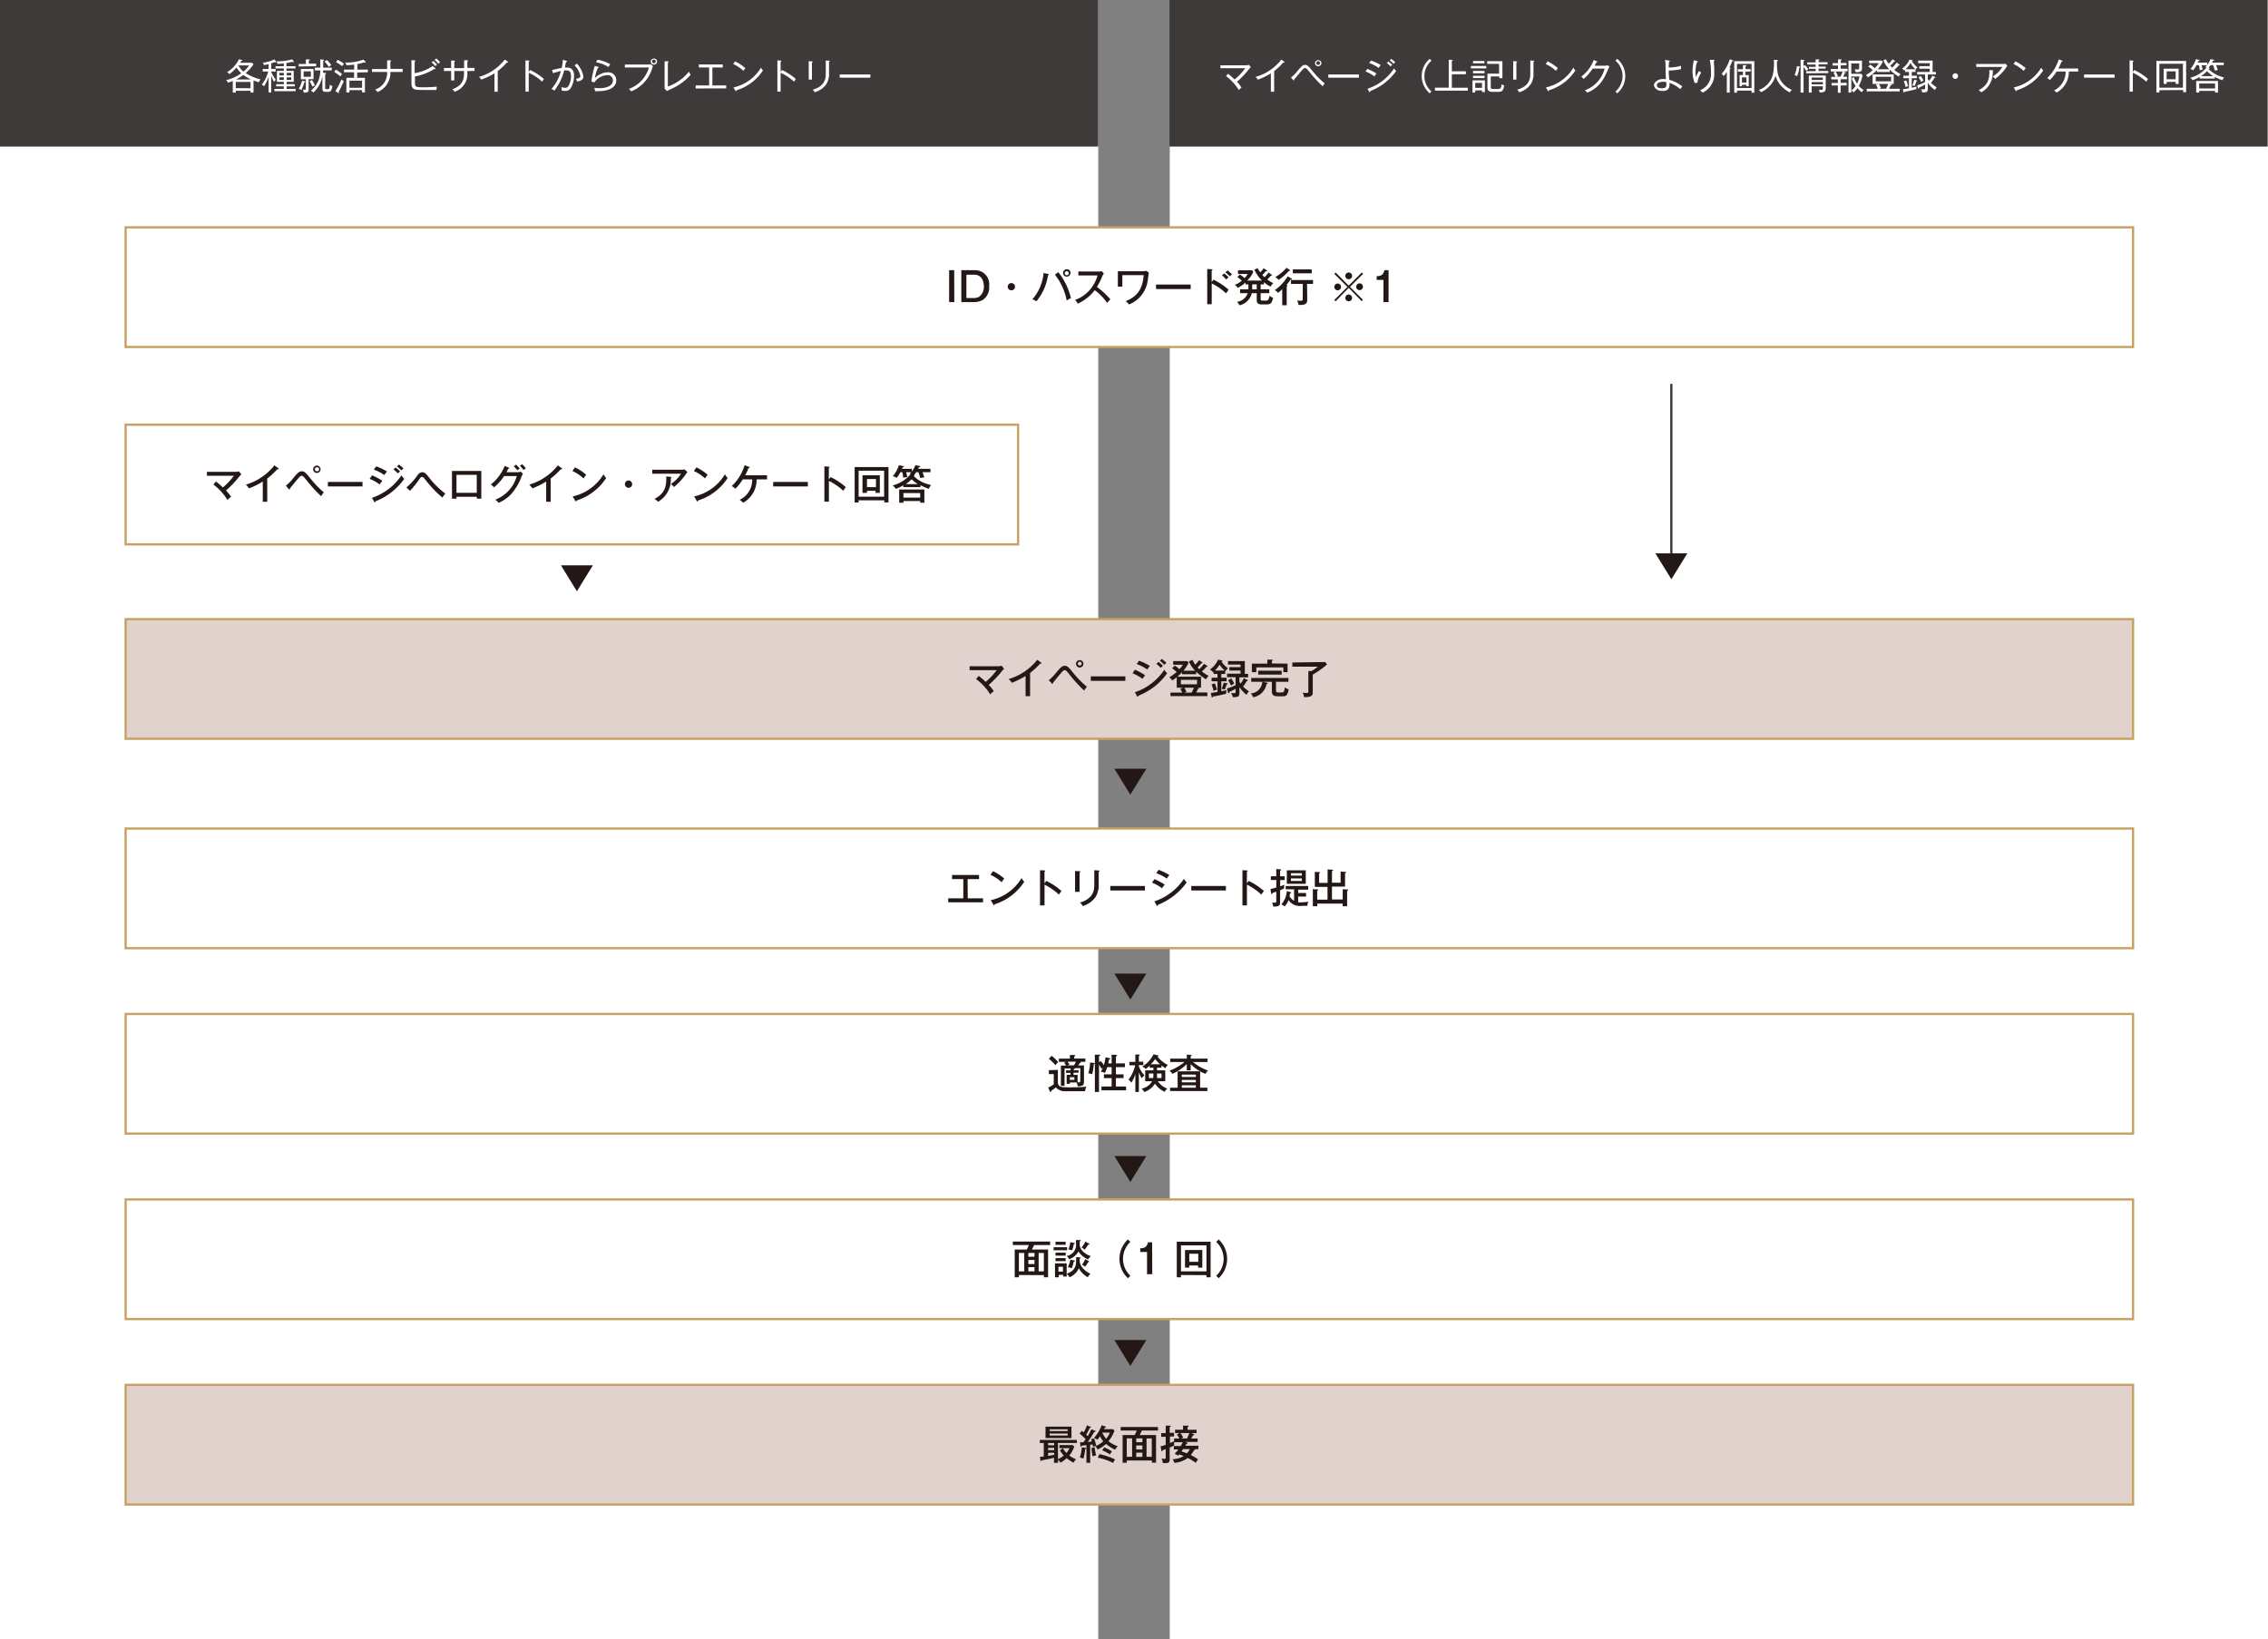 <svg xmlns="http://www.w3.org/2000/svg" viewBox="0 0 504.2 364.46"><rect x="0" y="0" width="504.2" height="364.46" fill="#808080" stroke="none"/><g id="レイヤー_2" data-name="レイヤー 2"><g id="レイヤー_1-2" data-name="レイヤー 1"><rect width="244.15" height="364.46" fill="#fff"/><rect x="260.05" width="244.15" height="364.46" fill="#fff"/><rect width="244.15" height="32.59" fill="#3e3a39"/><rect x="259.98" width="244.15" height="32.59" fill="#3e3a39"/><path d="M57.53,18.3a12.16,12.16,0,0,1-1.17-.42v2.7H55.7v-.4H52.41v.4h-.66V18a10.6,10.6,0,0,1-1.08.38,1.26,1.26,0,0,0-.41-.56,9.58,9.58,0,0,0,3.37-1.52A6.08,6.08,0,0,1,52.58,15,8.72,8.72,0,0,1,51,16.47a2.59,2.59,0,0,0-.51-.42,7.09,7.09,0,0,0,2.64-2.88l.6.15c.1,0,.15.06.15.11s-.07.09-.23.13a3.21,3.21,0,0,0-.26.39H56l.37.29a7.68,7.68,0,0,1-1.75,2,10.18,10.18,0,0,0,3.31,1.41A2.12,2.12,0,0,0,57.53,18.3Zm-1.83-.08H52.41v1.39H55.7Zm-1.59-1.55a12.19,12.19,0,0,1-1.64,1H55.8A9.18,9.18,0,0,1,54.11,16.67ZM53,14.55a4.84,4.84,0,0,0,1.1,1.36,5.83,5.83,0,0,0,1.28-1.36Z" fill="#fff"/><path d="M61.24,13.88c-.05,0-.1,0-.18-.08a7.67,7.67,0,0,1-.77.28v1.26h1v.56h-1V16a7.74,7.74,0,0,0,1.05,1.75,1.49,1.49,0,0,0-.43.47,10.74,10.74,0,0,1-.62-1.42v3.76h-.58V17.07a8.64,8.64,0,0,1-1,2.11,1.73,1.73,0,0,0-.52-.37,7.72,7.72,0,0,0,1.44-2.91H58.41v-.56h1.3V14.26c-.52.14-.8.18-1,.22a1.63,1.63,0,0,0-.33-.54A7.53,7.53,0,0,0,61,13.21l.33.43a.34.34,0,0,1,.07.15C61.36,13.86,61.28,13.88,61.24,13.88ZM61,20.27v-.5H63.1V19.2H61.4v-.49h1.7v-.52H61.56V15.76H63.1v-.54H61.25v-.5H63.1V14.1a12.86,12.86,0,0,1-1.42.1,1.77,1.77,0,0,0-.22-.56,12.45,12.45,0,0,0,3.48-.44l.35.44a.28.28,0,0,1,0,.12c0,.06,0,.08-.1.08s-.1,0-.22-.1a9.33,9.33,0,0,1-1.29.27v.71h2v.5h-2v.54h1.62v2.43H63.72v.52h1.8v.49h-1.8v.57h2v.5ZM63.1,16.2h-1v.57h1Zm0,1h-1v.57h1Zm1.64-1h-1v.57h1Zm0,1h-1v.57h1Z" fill="#fff"/><path d="M67.65,18.31A10.12,10.12,0,0,1,67,20a1.87,1.87,0,0,0-.6-.23,6,6,0,0,0,.76-1.83l.59.15c.06,0,.14.05.14.12S67.73,18.3,67.65,18.31ZM66.4,14.78v-.56H68v-1l.68,0c.1,0,.19,0,.19.09s-.07.09-.21.14v.71h1.62v.56Zm2.22,2.82v2.14c0,.78-.25.86-1.11.86a1.34,1.34,0,0,0-.2-.7,2.22,2.22,0,0,0,.44.06c.24,0,.24-.06.24-.33v-2h-1.1V15.34H69.7V17.6Zm.49-1.73H67.5v1.2h1.61Zm.31,3.39a4.71,4.71,0,0,0-.58-1.19l.52-.28A6.93,6.93,0,0,1,70,19,4,4,0,0,0,69.42,19.26Zm3.48,1.16h-.48c-.69,0-.75-.31-.75-.79V16.87a6.4,6.4,0,0,1-2,3.71,1.73,1.73,0,0,0-.57-.42,5.54,5.54,0,0,0,2.09-4.51H70v-.6h1.2V13.2l.65.07c.1,0,.19.05.19.11s0,.1-.19.14v1.53h1.9v.6H71.82c0,.11,0,.42,0,.5l.55.08c.12,0,.13,0,.13.08s0,.11-.21.14v3.06c0,.24,0,.32.44.32s.51,0,.59-1a1.29,1.29,0,0,0,.58.27C73.71,20.29,73.41,20.42,72.9,20.42Zm.19-5.54a5,5,0,0,0-.93-1.16l.49-.38a7.8,7.8,0,0,1,1,1.13A3.89,3.89,0,0,0,73.09,14.88Z" fill="#fff"/><path d="M75.65,17a8.74,8.74,0,0,0-1.34-1l.34-.53a8.65,8.65,0,0,1,1.39,1A3.8,3.8,0,0,0,75.65,17Zm.23,2.28c-.09.19-.51,1-.59,1.13a.88.88,0,0,1,.09.21.09.09,0,0,1-.09.08.35.35,0,0,1-.16-.07l-.57-.36a16.55,16.55,0,0,0,1.35-2.63,2.28,2.28,0,0,0,.53.42C76.23,18.53,75.92,19.16,75.88,19.23Zm.21-4.55a10.88,10.88,0,0,0-1.38-.9l.36-.54a11.44,11.44,0,0,1,1.42.88A3.17,3.17,0,0,0,76.09,14.68Zm3.32,1.39V17.3h1.72v3.25h-.64v-.5H77.68v.51H77V17.3h1.72V16.07H76.47v-.6h2.27V14.36A13.59,13.59,0,0,1,77,14.5a2.3,2.3,0,0,0-.25-.6,10.68,10.68,0,0,0,4.07-.65l.42.47a.25.25,0,0,1,.06.13c0,.07-.07.09-.11.09a.65.65,0,0,1-.23-.09,9.57,9.57,0,0,1-1.52.4v1.22h2.33v.6Zm1.08,1.82H77.68v1.58h2.81Z" fill="#fff"/><path d="M86.78,16a4.58,4.58,0,0,1-2.86,4.47,1.88,1.88,0,0,0-.53-.56A3.86,3.86,0,0,0,86.06,16H82.7v-.65h3.36V13.42l.72,0c.08,0,.18,0,.18.1s-.12.13-.18.15v1.65h2.73V16Z" fill="#fff"/><path d="M97,20l-3,0c-1.75,0-2.53,0-2.53-1.52v-5.1l.75.05c.07,0,.15,0,.15.1s-.09.12-.19.16v2.57a9.52,9.52,0,0,0,4-1.58l.59.48a.11.11,0,0,1,.06.1c0,.09-.14.09-.18.09l-.13,0A12,12,0,0,1,92.25,17V18.4c0,.92.18,1,1.73,1a29.94,29.94,0,0,0,3.15-.13C97.09,19.51,97.08,19.64,97,20Zm-.24-5.3a6.14,6.14,0,0,0-.81-.84l.4-.31a7.82,7.82,0,0,1,.79.82A2,2,0,0,0,96.79,14.72Zm.66-.52a4.3,4.3,0,0,0-.81-.86L97,13a5.34,5.34,0,0,1,.83.82A2.07,2.07,0,0,0,97.45,14.2Z" fill="#fff"/><path d="M103.88,15.81V16a4.11,4.11,0,0,1-2.81,4.4,2.23,2.23,0,0,0-.52-.56c2.61-.91,2.61-2.56,2.61-4.06H101v2.1h-.71v-2.1h-1.6v-.66h1.6V13.44l.67.05c.1,0,.19,0,.19.1s-.06.08-.15.13v1.43h2.18V13.4l.72,0c.07,0,.16,0,.16.09s-.07.1-.16.13v1.48h1.59v.66Z" fill="#fff"/><path d="M112.81,13.92h-.16a13.79,13.79,0,0,1-2,1.88v4.6h-.73v-4.1A15.4,15.4,0,0,1,107,17.7a3.52,3.52,0,0,0-.52-.61,11,11,0,0,0,5.74-3.85l.66.48a.12.12,0,0,1,.07.11C112.94,13.89,112.88,13.92,112.81,13.92Z" fill="#fff"/><path d="M120.54,18.17a11.46,11.46,0,0,0-3-2v4.2h-.72V13.43l.72.05c.11,0,.16,0,.16.1s-.11.11-.16.12V16l.31-.43a12.48,12.48,0,0,1,3.07,2A3.08,3.08,0,0,0,120.54,18.17Z" fill="#fff"/><path d="M126.84,19.66a1.34,1.34,0,0,1-1.17.56,4.91,4.91,0,0,1-.81-.1,3.17,3.17,0,0,0-.06-.78,2,2,0,0,0,.82.18.83.83,0,0,0,.76-.39,4.47,4.47,0,0,0,.56-2.19c0-1.13-.53-1.29-1-1.29a4.91,4.91,0,0,0-.51,0,12.3,12.3,0,0,1-2.18,4.49,3.82,3.82,0,0,0-.66-.35,10,10,0,0,0,2.11-4,14.2,14.2,0,0,0-1.74.49l-.24-.72c.18,0,.72-.15.8-.18l1.36-.28a13.05,13.05,0,0,0,.26-1.81l.77.25c.1,0,.15,0,.15.11s-.09.11-.19.13-.19.83-.28,1.24l.42,0c1.1,0,1.61.65,1.61,1.81A5.34,5.34,0,0,1,126.84,19.66Zm1.47-1.53a3,3,0,0,0-.29-.6c.47-.08,1-.18,1-.61a4.65,4.65,0,0,0-1.3-2.4l.54-.36A5.4,5.4,0,0,1,129.69,17C129.69,17.31,129.69,17.89,128.31,18.13Z" fill="#fff"/><path d="M132.94,20.27h-.65a2.19,2.19,0,0,0-.08-.38c0-.13-.08-.29-.1-.36a8.28,8.28,0,0,0,1.15.08c1.48,0,3-.49,3-1.74A1.14,1.14,0,0,0,135,16.71a3.66,3.66,0,0,0-2.88,1.63l-.65-.23a19.65,19.65,0,0,1,.76-3.47l.77.24c.05,0,.09,0,.09.1s0,.11-.18.11a9.31,9.31,0,0,0-.65,2.28,4,4,0,0,1,2.82-1.29A1.76,1.76,0,0,1,137,17.87C137,19.51,135.24,20.27,132.94,20.27Zm2.34-5.36a7.46,7.46,0,0,0-2.74-1.05l.25-.58a8.66,8.66,0,0,1,2.87,1A7.26,7.26,0,0,0,135.28,14.91Z" fill="#fff"/><path d="M145,15.17a8,8,0,0,1-4.69,5.15,1.71,1.71,0,0,0-.52-.55A7.1,7.1,0,0,0,144.26,15h-5.35v-.66h5.2a1.41,1.41,0,0,0,.55-.07l.51.45A2.73,2.73,0,0,0,145,15.17Zm.37-.8a.71.71,0,0,1-.71-.72.72.72,0,0,1,1.43,0A.72.72,0,0,1,145.33,14.37Zm0-1.13a.42.42,0,0,0-.41.41.41.41,0,1,0,.41-.41Z" fill="#fff"/><path d="M149.79,19.5c-.24.12-1.32.62-1.52.74l-.52-.53a2.42,2.42,0,0,0,0-.47v-5.6l.72,0c.12,0,.17,0,.17.08s-.11.15-.17.17v5.36a10.73,10.73,0,0,0,4.7-3.32,6,6,0,0,0,.36.72A12.16,12.16,0,0,1,149.79,19.5Z" fill="#fff"/><path d="M154.65,19.67V19h3v-4h-2.29v-.67h5.32v.67h-2.31v4h3.07v.65Z" fill="#fff"/><path d="M165.29,15.76A8.81,8.81,0,0,0,163,14.23l.41-.59a10.52,10.52,0,0,1,2.29,1.51A3.77,3.77,0,0,0,165.29,15.76Zm-1.56,4.31c0,.14,0,.19-.11.19a.17.17,0,0,1-.13-.1l-.43-.72a9.46,9.46,0,0,0,6.11-4.39,4.49,4.49,0,0,0,.44.62A10.78,10.78,0,0,1,163.73,20.07Z" fill="#fff"/><path d="M176.54,18.17a11.46,11.46,0,0,0-3-2v4.2h-.72V13.43l.72.05c.11,0,.16,0,.16.1s-.11.11-.16.12V16l.31-.43a12.48,12.48,0,0,1,3.07,2A3.08,3.08,0,0,0,176.54,18.17Z" fill="#fff"/><path d="M180.5,13.88V17.7h-.71V13.6l.71.05c.09,0,.17,0,.17.09S180.55,13.86,180.5,13.88Zm3.8-.15v2.56a4.24,4.24,0,0,1-.6,2.43,4.76,4.76,0,0,1-2.59,1.79,1.6,1.6,0,0,0-.45-.57c2.92-.8,2.92-2.75,2.92-3.64V13.45l.73.05c.12,0,.15,0,.15.08S184.35,13.72,184.3,13.73Z" fill="#fff"/><path d="M186.68,17.27v-.71h6.81v.71Z" fill="#fff"/><path d="M277.72,15.3A19.61,19.61,0,0,1,275,18.17,9,9,0,0,1,276,19.5a2.56,2.56,0,0,0-.59.53,11.18,11.18,0,0,0-2.86-3.12l.47-.5a16.37,16.37,0,0,1,1.44,1.26,11.71,11.71,0,0,0,2.36-2.5h-5.51v-.65h5.84a1.47,1.47,0,0,0,.49-.12l.44.53A2.4,2.4,0,0,0,277.72,15.3Z" fill="#fff"/><path d="M285.42,13.92h-.16a13.28,13.28,0,0,1-2,1.88v4.6h-.73v-4.1a14.77,14.77,0,0,1-2.89,1.41,3.52,3.52,0,0,0-.52-.61,11,11,0,0,0,5.74-3.85l.66.48a.12.12,0,0,1,.07.11C285.55,13.89,285.49,13.92,285.42,13.92Z" fill="#fff"/><path d="M294.05,19.18a25.94,25.94,0,0,1-2.72-2.92c-.83-1-.92-1.13-1.2-1.13s-.44.21-.86.69-1.36,1.61-1.56,1.86c0,.08,0,.19-.09.19s-.08,0-.12-.08l-.51-.53a8.68,8.68,0,0,0,1.44-1.46c.94-1.12,1.22-1.38,1.71-1.38s.81.33,1.64,1.38a19.64,19.64,0,0,0,2.72,2.75A4.29,4.29,0,0,0,294.05,19.18Zm-1-4.45a.71.71,0,0,1-.71-.72.72.72,0,0,1,1.43,0A.72.72,0,0,1,293.09,14.73Zm0-1.13a.42.42,0,1,0,.42.41A.42.42,0,0,0,293.09,13.6Z" fill="#fff"/><path d="M295.3,17.27v-.71h6.8v.71Z" fill="#fff"/><path d="M305.57,17a8.41,8.41,0,0,0-2-1.11l.4-.57A10.08,10.08,0,0,1,306,16.35,2.5,2.5,0,0,0,305.57,17Zm-.95,3.29c0,.07,0,.19-.12.19s-.1-.05-.13-.11l-.34-.64a11.33,11.33,0,0,0,5.89-4.52,3.09,3.09,0,0,0,.46.58A12.51,12.51,0,0,1,304.62,20.24Zm1.91-5.16A8.71,8.71,0,0,0,304.37,14l.41-.53a9.87,9.87,0,0,1,2.17,1A2.81,2.81,0,0,0,306.53,15.08Zm2.64-.34a8,8,0,0,0-.88-.78l.36-.34a8.08,8.08,0,0,1,.88.75A3.24,3.24,0,0,0,309.17,14.74Zm.65-.58a6.35,6.35,0,0,0-.87-.8l.36-.31a7.24,7.24,0,0,1,.88.77A1.79,1.79,0,0,0,309.82,14.16Z" fill="#fff"/><path d="M318.24,13.49a4.5,4.5,0,0,0,0,6.85l-.4.4a5,5,0,0,1,0-7.65Z" fill="#fff"/><path d="M319,20.15V19.5h3.07V13.28l.72.05c.08,0,.18,0,.18.1s0,.09-.21.13v2.29h3.12v.66h-3.12v3h3.55v.65Z" fill="#fff"/><path d="M327,15.21v-.54h3.42v.54Zm2.47,5.25V20.1h-1.51v.48h-.61V17.87h2.76v2.59Zm-2-4.16v-.53h2.55v.53Zm0,1.06v-.51h2.55v.51Zm0-3.28v-.52h2.53v.52Zm2,4.35h-1.51v1.11h1.51ZM334,20.14c-.11.14-.31.28-.87.28h-1.46c-.79,0-1-.41-1-.94v-3.1h2.59V14.2h-2.64v-.6H334v3.79h-.68V17h-1.91v2.22c0,.43,0,.57.58.57h1c.37,0,.75,0,.83-1.05a2.45,2.45,0,0,0,.58.27A2.6,2.6,0,0,1,334,20.14Z" fill="#fff"/><path d="M337.11,13.88V17.7h-.71V13.6l.71.05c.1,0,.17,0,.17.09S337.16,13.86,337.11,13.88Zm3.8-.15v2.56a4.24,4.24,0,0,1-.6,2.43,4.69,4.69,0,0,1-2.58,1.79,1.5,1.5,0,0,0-.46-.57c2.93-.8,2.93-2.75,2.93-3.64V13.45l.72.05c.12,0,.16,0,.16.08S341,13.72,340.91,13.73Z" fill="#fff"/><path d="M345.9,15.76a8.81,8.81,0,0,0-2.27-1.53l.42-.59a10.5,10.5,0,0,1,2.28,1.51A4.58,4.58,0,0,0,345.9,15.76Zm-1.56,4.31c0,.14,0,.19-.11.19s-.1-.06-.13-.1l-.43-.72a9.46,9.46,0,0,0,6.11-4.39,4.49,4.49,0,0,0,.44.62A10.74,10.74,0,0,1,344.34,20.07Z" fill="#fff"/><path d="M357.52,15.35c-.76,1.8-1.72,4.07-4.66,5.25a2.48,2.48,0,0,0-.53-.52,6.94,6.94,0,0,0,4.39-4.83h-2.65a11.41,11.41,0,0,1-2,2.3,4.22,4.22,0,0,0-.53-.5,8.56,8.56,0,0,0,2.77-3.71l.67.29s.11,0,.11.11-.13.11-.19.11a8.17,8.17,0,0,1-.41.76h2.39a1.12,1.12,0,0,0,.53-.12l.4.38A3.24,3.24,0,0,0,357.52,15.35Z" fill="#fff"/><path d="M359.53,20.74l-.4-.4a4.5,4.5,0,0,0,0-6.85l.4-.4a5,5,0,0,1,0,7.65Z" fill="#fff"/><path d="M373.54,19.84a6.55,6.55,0,0,0-2.39-1.41c0,.11,0,.19,0,.3,0,.81-.2,1.5-1.59,1.5s-1.87-.92-1.87-1.32.58-1.34,2.07-1.34a5.51,5.51,0,0,1,.6.05c-.08-1.16-.08-1.35-.09-3.05a5.54,5.54,0,0,0-.12-1.25l.89.15c.08,0,.16,0,.16.12s0,.09-.17.13c0,.41-.05.72-.06,1.28a9,9,0,0,0,2.75-.38,3.74,3.74,0,0,0,0,.75,13.22,13.22,0,0,1-2.73.3,15.21,15.21,0,0,0,.12,2.08A8,8,0,0,1,374,19.22C373.88,19.38,373.74,19.56,373.54,19.84Zm-3.11-1.58a3.5,3.5,0,0,0-.72-.08c-.54,0-1.37.19-1.37.73s.41.72,1.23.72c.41,0,.89-.12.89-.8C370.46,18.66,370.45,18.52,370.43,18.26Z" fill="#fff"/><path d="M377.36,18.39l-.62.08a7.61,7.61,0,0,1-.48-2.67,10.17,10.17,0,0,1,.25-2.08c0-.18,0-.21.06-.32l.65.16c.11,0,.2,0,.2.14s-.06.1-.17.13a7.4,7.4,0,0,0-.32,2.12,5.34,5.34,0,0,0,.12,1.18,6,6,0,0,1,.68-1.37,2.35,2.35,0,0,0,.48.38A4.91,4.91,0,0,0,377.36,18.39ZM381,13.58c0,.23.08,1.26.09,1.46s0,.68,0,1.11a4.47,4.47,0,0,1-2.61,4.45,2.72,2.72,0,0,0-.54-.53,3.89,3.89,0,0,0,2.43-3.94,11.54,11.54,0,0,0-.28-2.82l.82,0c.09,0,.21,0,.21.1S381.1,13.57,381,13.58Z" fill="#fff"/><path d="M385.08,13.61a10.43,10.43,0,0,1-.61,1.4c.23.06.28.07.28.15s-.08.12-.21.15v5.27h-.65V16a6.91,6.91,0,0,1-.71.93,1.42,1.42,0,0,0-.44-.52,8.56,8.56,0,0,0,1.8-3.23l.65.22c.05,0,.11,0,.11.12S385.17,13.61,385.08,13.61Zm4.31,7v-.47h-3.24v.47h-.61v-7H390v7Zm0-6.41h-3.24v5.37h3.24ZM388,15.92v.78h.76v2.47h-.51v-.31h-1v.31h-.52V16.7h.74v-.78h-1.13V15.4h1.13v-.91l.58,0c.1,0,.2,0,.2.1s0,.07-.21.15v.63h1.15v.52Zm.25,1.27h-1v1.16h1Z" fill="#fff"/><path d="M397.88,20.54a6.45,6.45,0,0,1-2-1.55,5.25,5.25,0,0,1-1.17-2.17A5,5,0,0,1,393.52,19a6.53,6.53,0,0,1-2,1.5A2.55,2.55,0,0,0,391,20a4.9,4.9,0,0,0,3.11-3.34,12.4,12.4,0,0,0,.24-3.37l.7.06c.11,0,.2,0,.2.1s-.05.09-.2.14a11.91,11.91,0,0,0,.18,2.83,5.29,5.29,0,0,0,3.15,3.57A2.05,2.05,0,0,0,397.88,20.54Z" fill="#fff"/><path d="M400,15a7.29,7.29,0,0,1-.48,1.95,2.16,2.16,0,0,0-.57-.26,6.42,6.42,0,0,0,.52-2l.5.1c.1,0,.18,0,.18.12S400,15,400,15Zm1.55.79a10.3,10.3,0,0,0-.6-.91v5.7h-.66V13.27l.68.05c.05,0,.19,0,.19.1s-.1.11-.21.14v1.11l.3-.21a7.45,7.45,0,0,1,.76.94A1.79,1.79,0,0,0,401.5,15.79Zm0,.51v-.47h2.09V15.3h-1.49v-.44h1.49v-.52h-1.86v-.47h1.86v-.65l.65,0c.09,0,.19.05.19.1s-.06.09-.19.14v.36h2v.47h-2v.52h1.58v.44h-1.58v.53h2.15v.47Zm3,4.27a1.65,1.65,0,0,0-.25-.64,3.92,3.92,0,0,0,.51.05c.43,0,.43-.14.43-.43v-.36h-2.48v1.39h-.64V16.79h3.76v2.78C405.83,20.34,405.69,20.54,404.5,20.57Zm.69-3.32h-2.48v.52h2.48Zm0,1h-2.48v.51h2.48Z" fill="#fff"/><path d="M409.62,15.91l.58.12c.06,0,.13,0,.13.11s-.1.09-.21.1a6.15,6.15,0,0,1-.39.82h.87v.55h-1.41v.8h1.34V19h-1.34v1.62h-.61V19h-1.4v-.55h1.4v-.8h-1.47v-.55h.9a4.1,4.1,0,0,0-.44-1l.55-.16a8.52,8.52,0,0,1,.46,1l-.44.11h1a4.7,4.7,0,0,0,.48-1.15H407v-.56h1.61v-.77h-1.21v-.53h1.21v-.84l.63,0c.08,0,.17,0,.17.1s-.09.11-.19.14v.55h1.26v.53h-1.26v.77h1.5v.56Zm4.24,4.59a7.53,7.53,0,0,1-.94-.9,5.19,5.19,0,0,1-.84.95,2,2,0,0,0-.48-.43,4.63,4.63,0,0,0,.93-1,6.4,6.4,0,0,1-.88-1.71l.47-.25a8.07,8.07,0,0,0,.72,1.44,5.06,5.06,0,0,0,.53-1.59h-1.8v3.58h-.63v-7.1h3c0,.33,0,1.55,0,1.8,0,.53-.26.76-1.41.77a1.65,1.65,0,0,0-.24-.67,2.39,2.39,0,0,0,.5.05c.51,0,.52-.16.52-.34s0-.76,0-1h-1.75V16.4h2.19l.31.31a7.26,7.26,0,0,1-.83,2.39,5,5,0,0,0,1.09.93A2.32,2.32,0,0,0,413.86,20.5Z" fill="#fff"/><path d="M422.2,14.32c.08.06.12.08.12.14s-.13.09-.22.08a6.48,6.48,0,0,1-1,1,9,9,0,0,0,1.43.94,2.17,2.17,0,0,0-.43.55,11.23,11.23,0,0,1-2-1.54V16h-2.84v-.42a10.12,10.12,0,0,1-2,1.62,2.81,2.81,0,0,0-.46-.51,8.52,8.52,0,0,0,1.53-1.09,6.94,6.94,0,0,0-1-.82l.44-.42a6.05,6.05,0,0,1,1,.81,6.06,6.06,0,0,0,.9-1.13h-2.13v-.57h2.76l.27.28a7.69,7.69,0,0,1-1.15,1.65h2.59a6.18,6.18,0,0,1-1.33-2l.57-.22a4.57,4.57,0,0,0,.63,1,5.5,5.5,0,0,0,.84-1l.49.33c.08,0,.11.06.11.1s-.16.09-.22.08a5.46,5.46,0,0,1-.87.91c.18.2.31.33.43.44a8.41,8.41,0,0,0,1-1.14Zm.13,5.42v.58H415v-.58h2.46a6.19,6.19,0,0,0-.43-.91l.51-.17h-1.24V16.55H421v2.11h-1.1l.45.07c.07,0,.23,0,.23.13s-.16.1-.26.1a7,7,0,0,1-.38.78ZM417,17.08v1h3.41v-1Zm2.26,2.66a7.36,7.36,0,0,0,.52-1.08h-2.07c.1.18.33.66.44.93l-.42.15Z" fill="#fff"/><path d="M425,16.83h1.13v.56H425v2.12c.67-.15.91-.22,1.08-.27a2,2,0,0,0-.06.58,25.74,25.74,0,0,1-2.62.58c0,.11,0,.18-.14.18s-.09-.06-.1-.11l-.14-.64c.29,0,.66-.07,1.36-.2V17.39h-1.24v-.56h1.24V16h-.84v-.47l-.19.16a1.79,1.79,0,0,0-.49-.44,4.65,4.65,0,0,0,1.64-2l.6.13c.08,0,.11.05.11.1s-.12.12-.19.12a5.32,5.32,0,0,0,1.29,1.4,1.85,1.85,0,0,0-.45.43A5.17,5.17,0,0,1,424.73,14a5.61,5.61,0,0,1-1.11,1.39h2.22V16H425Zm-1.22,1.05a8.47,8.47,0,0,1,.42,1.29,1.73,1.73,0,0,0-.55.2,7.62,7.62,0,0,0-.42-1.3Zm2.34,0c.05,0,.1.05.1.1s-.1.1-.2.12a6.79,6.79,0,0,1-.37,1,2,2,0,0,0-.51-.11,6.08,6.08,0,0,0,.4-1.27Zm2.45-.29a2.5,2.5,0,0,0,.29.37,5.43,5.43,0,0,0,.73-1.12l.57.27a.13.13,0,0,1,.09.12c0,.08-.07.09-.21.1a8.08,8.08,0,0,1-.77,1.09,6.68,6.68,0,0,0,1.29,1,2.45,2.45,0,0,0-.39.6,7.41,7.41,0,0,1-1.6-1.58v1.34c0,.75-.42.77-1.23.77a2,2,0,0,0-.28-.68,4.74,4.74,0,0,0,.58,0c.29,0,.33-.08.33-.28v-.81a9.29,9.29,0,0,1-1.35.7c0,.1,0,.22-.12.22s-.09-.08-.1-.11l-.2-.62a9.22,9.22,0,0,0,1.77-.73V16.57h-1.76V16H429v-.73h-2.31v-.56H429v-.66h-2.57v-.58h3.21V16h.73v.56h-1.8ZM427,16.89a10.73,10.73,0,0,1,.62,1,1.61,1.61,0,0,0-.5.35,5.69,5.69,0,0,0-.62-1.05Z" fill="#fff"/><path d="M434.69,17.53a.62.62,0,1,1,.61-.62A.61.61,0,0,1,434.69,17.53Z" fill="#fff"/><path d="M446,15a10.53,10.53,0,0,1-2.47,2.55A2.25,2.25,0,0,0,443,17a6.43,6.43,0,0,0,2.16-2.12h-5.82v-.66h6a1.25,1.25,0,0,0,.43-.07l.48.44A2.76,2.76,0,0,0,446,15Zm-3,.87a4.93,4.93,0,0,1-2.52,4.65,4.86,4.86,0,0,0-.61-.46c1.8-.94,2.49-2.18,2.38-4.49l.75.07c.08,0,.16,0,.16.08S443,15.79,443,15.82Z" fill="#fff"/><path d="M449.9,15.76a8.81,8.81,0,0,0-2.27-1.53l.42-.59a10.5,10.5,0,0,1,2.28,1.51A4.58,4.58,0,0,0,449.9,15.76Zm-1.56,4.31c0,.14,0,.19-.11.19s-.1-.06-.13-.1l-.43-.72a9.46,9.46,0,0,0,6.11-4.39,4.49,4.49,0,0,0,.44.62A10.74,10.74,0,0,1,448.34,20.07Z" fill="#fff"/><path d="M459.93,15.9a5.26,5.26,0,0,1-2.72,4.68,4.94,4.94,0,0,0-.56-.49,4.53,4.53,0,0,0,2.56-4.19h-2a12.16,12.16,0,0,1-1.5,1.89,6.41,6.41,0,0,0-.59-.44,9.55,9.55,0,0,0,2.55-4.15l.72.27s.14,0,.14.11-.16.11-.24.13a15.32,15.32,0,0,1-.69,1.53H462v.66Z" fill="#fff"/><path d="M463.3,17.27v-.71h6.8v.71Z" fill="#fff"/><path d="M477.15,18.17a11.46,11.46,0,0,0-3-2v4.2h-.72V13.43l.73.05c.1,0,.15,0,.15.1s-.1.11-.16.12V16l.31-.43a12.3,12.3,0,0,1,3.07,2A3.63,3.63,0,0,0,477.15,18.17Z" fill="#fff"/><path d="M480.05,20.06v.49h-.66v-7H486v6.94h-.66v-.48Zm5.24-.57V14.17h-5.24v5.32Zm-3.62-1.29v.46H481V15.28h3.33v3.38h-.66V18.2Zm2-.57V15.86h-2v1.77Z" fill="#fff"/><path d="M494.07,17.83a9.51,9.51,0,0,1-1.7-.74v.38H489V17.1a8.25,8.25,0,0,1-1.56.73,3.77,3.77,0,0,0-.51-.54A6.87,6.87,0,0,0,490.55,15a1.59,1.59,0,0,0-.3-.06c.13-.14.24-.25.39-.43h-1.2a6.5,6.5,0,0,1,.22,1,3.24,3.24,0,0,0-.64.11,4.87,4.87,0,0,0-.2-1.14h-.51a8.62,8.62,0,0,1-.74,1.15,1.84,1.84,0,0,0-.62-.27,6.57,6.57,0,0,0,1.23-2.2l.66.15c.07,0,.16,0,.16.12s-.1.1-.26.11c-.08.21-.12.29-.15.38h2.09v.51a5.47,5.47,0,0,0,.75-1.29l.67.15c.07,0,.13,0,.13.11s-.12.12-.25.12-.1.21-.2.4h2.58v.56h-1.71c.08.2.27.69.39,1.12a1.89,1.89,0,0,0-.67.12,5.92,5.92,0,0,0-.39-1.24h-.54a5.43,5.43,0,0,1-.47.6c.12,0,.24.08.24.15s-.12.1-.24.11a7.11,7.11,0,0,0,3.46,1.88A2.52,2.52,0,0,0,494.07,17.83Zm-1.64,2.74v-.36h-3.52v.36h-.67V18h4.84v2.61Zm0-2h-3.52v1.1h3.52Zm-1.8-2.74a8,8,0,0,1-1.32,1.1H492A7.5,7.5,0,0,1,490.63,15.8Z" fill="#fff"/><rect x="27.93" y="50.55" width="446.27" height="26.6" fill="#fff" stroke="#c9a063" stroke-miterlimit="10" stroke-width="0.5"/><path d="M212.15,67.17H211V60.08h1.13Z" fill="#231815"/><path d="M216.59,60.08a3.13,3.13,0,0,1,3.31,3.48,3.41,3.41,0,0,1-1.43,3.15,4.27,4.27,0,0,1-1.88.46h-2.88V60.08Zm-1.75,1v5.19h1.79a2.58,2.58,0,0,0,1-.25,2.73,2.73,0,0,0,1.09-2.38c0-1.28-.61-2.56-2.11-2.56Z" fill="#231815"/><path d="M225.65,63.75a.81.81,0,1,1-.81-.81A.82.82,0,0,1,225.65,63.75Z" fill="#231815"/><path d="M233,60.92c.12,0,.17.06.17.13s0,.11-.19.15A11.72,11.72,0,0,1,230.4,67a4.46,4.46,0,0,0-.89-.46A10.18,10.18,0,0,0,232,60.7Zm2.28-.4a14.87,14.87,0,0,1,2.8,5.77,6.67,6.67,0,0,0-.94.53,13.21,13.21,0,0,0-2.62-5.74Zm2.69.17a.82.82,0,1,1-.82-.82A.82.82,0,0,1,238,60.69Zm-1.26,0a.45.45,0,1,0,.89,0,.45.45,0,0,0-.89,0Z" fill="#231815"/><path d="M239.73,61.25v-.88h4.55a2.54,2.54,0,0,0,.61-.07l.51.51a2.59,2.59,0,0,0-.34.58,13.94,13.94,0,0,1-1.21,2.41,16.69,16.69,0,0,1,3,2.77,7.37,7.37,0,0,0-.73.78,11.84,11.84,0,0,0-2.74-2.83,10,10,0,0,1-3.78,3,2.31,2.31,0,0,0-.62-.82,7.86,7.86,0,0,0,3.49-2.48A8.37,8.37,0,0,0,244,61.25Z" fill="#231815"/><path d="M254.21,60.31a2.37,2.37,0,0,0,.63-.1l.54.41c0,.23-.17,1.29-.2,1.5A6.71,6.71,0,0,1,251,67.7a3.51,3.51,0,0,0-.75-.74c3.18-1.22,3.83-3.54,4-5.78h-4.74v2.55h-1V60.31Z" fill="#231815"/><path d="M264.7,63.27v1H257v-1Z" fill="#231815"/><path d="M269.76,62.19a13.79,13.79,0,0,1,3.39,2.25,6.59,6.59,0,0,0-.57.8,13.1,13.1,0,0,0-3.2-2.22v4.62h-1V59.81l1,.06c.11,0,.16,0,.16.11s-.11.12-.17.14v2.61Zm2.38-1.39a7.14,7.14,0,0,1,1,.86c-.19.15-.38.33-.55.49a5.11,5.11,0,0,0-.93-.93Zm.79-.66a7.41,7.41,0,0,1,.94.88,3.87,3.87,0,0,0-.47.43,5.47,5.47,0,0,0-1-.89Z" fill="#231815"/><path d="M281,63.24h-.74v1.1h1.91v.84h-1.91V66.4c0,.36,0,.44.56.44h.57c.4,0,.66,0,.83-1.07a4.15,4.15,0,0,0,.82.47c-.36,1.23-.53,1.45-1.56,1.45h-1c-1.09,0-1.09-.62-1.09-1V65.18h-1.1a3.61,3.61,0,0,1-2.72,2.7,4.39,4.39,0,0,0-.56-.77,2.94,2.94,0,0,0,2.38-1.93h-1.71v-.84h1.85c0-.17,0-.28,0-.48v-.62h-.64v-.42A7.33,7.33,0,0,1,275.16,64a2.7,2.7,0,0,0-.64-.67,5.46,5.46,0,0,0,1.55-.91,10.57,10.57,0,0,0-1-.84l.59-.54a8.08,8.08,0,0,1,1,.8,3,3,0,0,0,.69-.92h-2.13V60.1h3.16l.24.36a6.53,6.53,0,0,1-1.35,1.92h3.27A9.08,9.08,0,0,1,278.86,60l.7-.4a7.44,7.44,0,0,0,.61.94,5.13,5.13,0,0,0,.75-.9l.67.45a.15.15,0,0,1,.09.13c0,.13-.2.11-.3.09a5.7,5.7,0,0,1-.75.83,6.12,6.12,0,0,0,.48.5,6.42,6.42,0,0,0,.9-1.06l.68.49c.07,0,.1.07.1.12s-.15.1-.27.1a7.55,7.55,0,0,1-.8.85,8.4,8.4,0,0,0,1.35.82,3,3,0,0,0-.61.77,6.68,6.68,0,0,1-1.49-1Zm-2.62,0v.67c0,.15,0,.26,0,.43h1v-1.1Z" fill="#231815"/><path d="M287.08,61.91a.18.18,0,0,1,.11.15c0,.14-.15.13-.3.12a10.52,10.52,0,0,1-.91,1.19c.09,0,.24.07.24.15s-.11.12-.17.14v4.21h-1V64.31a8.84,8.84,0,0,1-.93.81,2.63,2.63,0,0,0-.72-.61,10,10,0,0,0,2.87-3.08ZM286.71,60a.18.18,0,0,1,.09.14c0,.1-.12.12-.26.09a11,11,0,0,1-2.3,2,2.7,2.7,0,0,0-.73-.62A9.72,9.72,0,0,0,286,59.55Zm3.9,6.67c0,1-.65,1.17-1.94,1.14a2.21,2.21,0,0,0-.33-1,7.2,7.2,0,0,0,.76.07c.45,0,.52-.11.52-.42V63.13H287v-.87h4.9v.87h-1.33Zm1-5.9h-4.2v-.87h4.2Z" fill="#231815"/><path d="M296.92,67l-.29-.29,2.92-2.92-2.92-2.91.29-.29,2.91,2.92,2.92-2.92.29.29-2.93,2.91L303,66.67l-.29.29L299.83,64Zm1.21-3.21a.75.75,0,1,1-.74-.74A.75.75,0,0,1,298.13,63.75Zm2.45-2.45a.75.75,0,1,1-.75-.75A.75.75,0,0,1,300.58,61.3Zm0,4.9a.75.75,0,1,1-.75-.75A.75.75,0,0,1,300.58,66.2ZM303,63.75a.75.75,0,1,1-.76-.74A.75.75,0,0,1,303,63.75Z" fill="#231815"/><path d="M308.69,67.17h-1.13V62.24h-1.51V61.4c.85,0,1.47-.19,1.74-1.32h.9Z" fill="#231815"/><rect x="27.93" y="137.67" width="446.27" height="26.6" fill="#e1d2ce" stroke="#c9a063" stroke-miterlimit="10" stroke-width="0.5"/><path d="M217.58,150.29a13.21,13.21,0,0,1,1.54,1.33,13.28,13.28,0,0,0,2.44-2.6h-6v-.88h6.52a1.74,1.74,0,0,0,.57-.13l.58.71a2.4,2.4,0,0,0-.43.42,22.29,22.29,0,0,1-3,3.15,7.61,7.61,0,0,1,1.12,1.4,4.94,4.94,0,0,0-.79.71A12,12,0,0,0,217,151Z" fill="#231815"/><path d="M229,154.8h-1v-4.5a17.79,17.79,0,0,1-3.07,1.52,3.84,3.84,0,0,0-.71-.83,12.67,12.67,0,0,0,6.38-4.29l.86.64a.15.15,0,0,1,.08.14c0,.07-.08.08-.14.08a.47.47,0,0,1-.17,0,16.19,16.19,0,0,1-2.23,2.07Z" fill="#231815"/><path d="M233.15,151.25a9.54,9.54,0,0,0,1.63-1.67c1.05-1.25,1.39-1.54,1.93-1.54s.89.34,1.85,1.54a22.15,22.15,0,0,0,3.07,3.13,5.89,5.89,0,0,0-.61.84,30.84,30.84,0,0,1-3.14-3.42c-.81-1-.9-1.1-1.19-1.1s-.45.21-.91.74c-.28.33-1.34,1.58-1.7,2.08,0,.13,0,.21-.12.21s-.07,0-.12-.09Zm7.7-3.65a.82.82,0,1,1-.82-.82A.82.82,0,0,1,240.85,147.6Zm-1.26,0a.45.45,0,0,0,.89,0,.45.45,0,0,0-.45-.45A.45.45,0,0,0,239.59,147.6Z" fill="#231815"/><path d="M250.18,150.39v1h-7.69v-1Z" fill="#231815"/><path d="M252.3,148.92a12.69,12.69,0,0,1,2.28,1.23,3.89,3.89,0,0,0-.58.8,9.57,9.57,0,0,0-2.23-1.24Zm0,5a12.79,12.79,0,0,0,6.55-5,3.44,3.44,0,0,0,.62.78,14.18,14.18,0,0,1-6.42,5c0,.08,0,.22-.14.22s-.09-.05-.14-.13Zm.92-7a12.18,12.18,0,0,1,2.41,1.15,7.38,7.38,0,0,0-.58.8,9.52,9.52,0,0,0-2.36-1.22Zm4.32.26a9.13,9.13,0,0,1,1,.85,5.4,5.4,0,0,0-.47.48,7.53,7.53,0,0,0-1-.9Zm.77-.65a8,8,0,0,1,1,.87,2.63,2.63,0,0,0-.47.43,6.6,6.6,0,0,0-1-.9Z" fill="#231815"/><path d="M268.3,148c.07.05.14.09.14.15s-.12.12-.25.12a6.25,6.25,0,0,1-1,1,6,6,0,0,0,1.51,1,3.44,3.44,0,0,0-.6.78,12.83,12.83,0,0,1-2.18-1.71v.57h-3.15v-.45a10.75,10.75,0,0,1-1,1H267v2.44h-.95l.36.06c.08,0,.16.05.16.12s-.19.13-.28.14a3.66,3.66,0,0,1-.37.76h2.49v.8h-8.2V154h2.61a7.67,7.67,0,0,0-.43-.84l.61-.24h-1.4v-2.34a7.52,7.52,0,0,1-1,.72,2.89,2.89,0,0,0-.65-.71,9.14,9.14,0,0,0,1.62-1.17,6.07,6.07,0,0,0-1-.81l.6-.61a4.9,4.9,0,0,1,1,.8,4.61,4.61,0,0,0,.79-1h-2.15V147h3.11l.33.34a8.64,8.64,0,0,1-1.15,1.79h2.57a7.1,7.1,0,0,1-1.37-2.08l.81-.31a6.34,6.34,0,0,0,.62,1.06,8,8,0,0,0,.83-1l.68.44s.11.07.11.13-.17.09-.25.09a8.39,8.39,0,0,1-.87.94l.38.4a9,9,0,0,0,1.05-1.2Zm-5.78,3.16v1h3.59v-1ZM264.9,154a7.13,7.13,0,0,0,.51-1.08h-2.09a8.4,8.4,0,0,1,.44.92l-.5.16Z" fill="#231815"/><path d="M272.37,149.86h-.86v.83h1.18v.8h-1.18v2.21c.72-.14.95-.19,1.16-.25a3.17,3.17,0,0,0-.09.8,26,26,0,0,1-2.94.62c0,.15-.09.22-.16.22s-.11-.08-.12-.12l-.17-.9c.24,0,.58-.06,1.47-.22v-2.36h-1.31v-.8h1.31v-.83h-.87v-.49l-.12.11a2.81,2.81,0,0,0-.7-.63,4.79,4.79,0,0,0,1.82-2.18l.83.17c.09,0,.16.06.16.11s-.14.15-.23.16A5.69,5.69,0,0,0,273,148.6a3,3,0,0,0-.58.63l-.05,0Zm-2.29,2.08a8.72,8.72,0,0,1,.46,1.42,4.45,4.45,0,0,0-.75.26,9.35,9.35,0,0,0-.46-1.44Zm2.19-2.84a5.74,5.74,0,0,1-1.14-1.3,7.47,7.47,0,0,1-1.06,1.3Zm.55,2.86s.11,0,.11.11-.14.11-.24.12a8.42,8.42,0,0,1-.41,1.12,3,3,0,0,0-.7-.14,7,7,0,0,0,.46-1.38Zm-.06,1.12a10,10,0,0,0,1.93-.74v-1.77h-1.9v-.78h3v-.69h-2.49v-.76h2.49v-.58H273V147h3.74v2.84h.73v.78h-1.93v1c.1.15.17.26.27.39a6.6,6.6,0,0,0,.7-1.21l.8.37s.11.05.11.13-.12.11-.24.12a10,10,0,0,1-.83,1.23,6.94,6.94,0,0,0,1.3,1.06,3.66,3.66,0,0,0-.54.79,8.26,8.26,0,0,1-1.57-1.73v1.36c0,.88-.54.88-1.48.88a2.74,2.74,0,0,0-.38-.94,7,7,0,0,0,.72.06c.29,0,.29-.18.29-.3v-.69a9.66,9.66,0,0,1-1.4.71c0,.14,0,.27-.15.27S273,154,273,154Zm.94-2.24a6.81,6.81,0,0,1,.68,1.15,4.18,4.18,0,0,0-.69.46,7.7,7.7,0,0,0-.67-1.18Z" fill="#231815"/><path d="M283.67,153.48c0,.36.08.49.53.49h.65c.44,0,.68,0,.76-1.15a2,2,0,0,0,.89.44c-.17.85-.35,1.56-1.17,1.56h-1.27c-1.07,0-1.31-.4-1.31-1.17v-2.06h-2l.85.21c.09,0,.22,0,.22.14s-.14.14-.25.15a3.65,3.65,0,0,1-3,2.95,1.78,1.78,0,0,0-.55-.85,2.78,2.78,0,0,0,2.61-2.6h-2.47v-.84h8.27v.84h-2.77Zm2.57-5.92v1.9h-.94v-1.07h-6v1.07h-1v-1.9h3.45v-.88l1,0c.08,0,.2,0,.2.12s-.11.14-.21.17v.55Zm-6.53,1.58h5.22V150h-5.22Z" fill="#231815"/><path d="M294.62,147.2l.38.56a21.16,21.16,0,0,1-3.16,2.25v4c0,.76-.47,1-1.93,1a2.8,2.8,0,0,0-.33-1,6.3,6.3,0,0,0,.88.07c.23,0,.4,0,.4-.31v-4.6l.63.06a7.91,7.91,0,0,0,1.49-1H287.3v-.92Z" fill="#231815"/><rect x="27.93" y="184.23" width="446.27" height="26.6" fill="#fff" stroke="#c9a063" stroke-miterlimit="10" stroke-width="0.5"/><path d="M215.14,199.75h3.4v.88H210.8v-.88h3.35v-4.28h-2.5v-.92h6v.92h-2.54Z" fill="#231815"/><path d="M220.76,193.71a11,11,0,0,1,2.5,1.64,6.67,6.67,0,0,0-.58.81,9.38,9.38,0,0,0-2.49-1.64Zm-.5,6.45a10.65,10.65,0,0,0,6.84-4.91,5.12,5.12,0,0,0,.6.82,12.23,12.23,0,0,1-6.59,5c0,.09,0,.19-.13.19s-.11-.06-.14-.1Z" fill="#231815"/><path d="M232.6,195.87a14.24,14.24,0,0,1,3.38,2.25,6.59,6.59,0,0,0-.57.8,13.1,13.1,0,0,0-3.2-2.22v4.62h-1v-7.83l1,.06c.11,0,.16,0,.16.11s-.11.12-.17.14v2.61Z" fill="#231815"/><path d="M240,193.72c.11,0,.19,0,.19.09s-.12.15-.19.17v4.33h-1v-4.64Zm4.25-.16c.15,0,.18,0,.18.08s-.12.16-.18.18v2.88a4.94,4.94,0,0,1-.7,2.76,5.31,5.31,0,0,1-2.85,2,1.82,1.82,0,0,0-.63-.76c3.2-.94,3.2-3.06,3.2-4V193.5Z" fill="#231815"/><path d="M254.53,197v1h-7.7v-1Z" fill="#231815"/><path d="M256.64,195.48a12.7,12.7,0,0,1,2.29,1.22,4.36,4.36,0,0,0-.59.81,9.35,9.35,0,0,0-2.23-1.25Zm0,4.94a12.68,12.68,0,0,0,6.55-5,4.43,4.43,0,0,0,.62.78,14.31,14.31,0,0,1-6.41,5c0,.08,0,.21-.15.21s-.1,0-.13-.12Zm.93-7a11.75,11.75,0,0,1,2.4,1.15,6.82,6.82,0,0,0-.57.79,9.81,9.81,0,0,0-2.36-1.21Z" fill="#231815"/><path d="M272.53,197v1h-7.7v-1Z" fill="#231815"/><path d="M277.59,195.87a14.08,14.08,0,0,1,3.39,2.25,6.59,6.59,0,0,0-.57.8,13.1,13.1,0,0,0-3.2-2.22v4.62h-1v-7.83l1,.06c.11,0,.16,0,.16.11s-.11.12-.17.14v2.61Z" fill="#231815"/><path d="M285.6,194.85v.84h-1v1.39s.52-.19.92-.36a4.69,4.69,0,0,0-.05.58.9.9,0,0,0,0,.25,6.18,6.18,0,0,1-.89.39v2.54c0,.7,0,1.09-1.32,1.09h-.22a2.73,2.73,0,0,0-.24-.9,3.26,3.26,0,0,0,.56.05c.37,0,.37-.06.37-.52v-1.93l-.84.28c0,.11-.06.24-.19.24s-.1-.05-.11-.12l-.15-1a10.11,10.11,0,0,0,1.29-.33v-1.67h-1.21v-.84h1.21v-1.59l.93.06c.07,0,.15,0,.15.11s-.12.14-.23.18v1.24Zm1.3,3.52c.07,0,.14,0,.14.12s-.11.13-.22.16-.12.57-.13.64a2.47,2.47,0,0,0,1,1v-2.55h-1.87V197h5v.82h-2.23v.74h1.76v.8h-1.76v1.27a6.68,6.68,0,0,0,.78,0,9,9,0,0,0,1.5-.14,2.49,2.49,0,0,0-.23.92c-.25,0-.56,0-1.18,0a3,3,0,0,1-3-1.29,4.1,4.1,0,0,1-.88,1.43,1.52,1.52,0,0,0-.75-.43,5,5,0,0,0,1.25-3Zm3.39-4.85v3h-4.22v-3Zm-.88,1.17v-.52H287v.52Zm-2.42.63v.56h2.42v-.56Z" fill="#231815"/><path d="M298.5,200v-2.28l1.05.06c.07,0,.15,0,.15.12s-.09.13-.22.16v3.45h-1v-.6h-5.62v.6h-1v-3.81l1.07.07a.11.11,0,0,1,.12.11c0,.09-.05.11-.22.16v2h2.29v-2.84H292.3v-3.35l1,.07s.17,0,.17.1-.05.1-.22.16v2.13h1.89v-3l1.08.07a.14.14,0,0,1,.15.13c0,.08-.07.11-.26.17v2.59h1.92v-2.46l1.05.06c.07,0,.17,0,.17.11s-.11.13-.23.16v3h-2.91V200Z" fill="#231815"/><rect x="27.93" y="225.46" width="446.27" height="26.6" fill="#fff" stroke="#c9a063" stroke-miterlimit="10" stroke-width="0.5"/><path d="M235.18,237.9v2.94c.19.93.86.93,2.79.93,1.66,0,3-.09,3.56-.14a3.81,3.81,0,0,0-.32,1h-4.1a2.72,2.72,0,0,1-2.38-.85c-.15.13-.24.2-1.06.79,0,.17-.06.24-.14.24s-.12-.09-.15-.16l-.35-.85a5.51,5.51,0,0,0,1.23-.7v-2.27h-1.09v-.88Zm-1.4-3.14a8.59,8.59,0,0,1,1.47,1.41,4.29,4.29,0,0,0-.63.68,10.25,10.25,0,0,0-1.44-1.43Zm6,3.19v.57h-1.12V239h.9v1.68h-1.72v.31h-.71v-2H238v-.43h-1V238h1v-.43h-1.34v3.87h-.81v-4.51H237a3.91,3.91,0,0,0-.45-.63l.51-.18h-1.66v-.73h2.45v-.81l.95,0c.13,0,.23,0,.23.13s-.06.12-.22.17v.49h2.48v.73h-1.19c.16,0,.22.05.22.11s-.14.11-.27.14c-.13.21-.19.31-.36.56h1.29v3.54c0,.76-.13,1.08-1.4,1.08a2.24,2.24,0,0,0-.27-.85c.1,0,.31,0,.47,0,.36,0,.38-.1.38-.36v-2.81h-1.26a.07.07,0,0,1,.06.07c0,.06-.09.09-.24.12V238Zm-2.45-1.88a5.27,5.27,0,0,1,.43.65l-.54.16h1.53a5.36,5.36,0,0,0,.45-.81Zm.51,3.44v.59h1v-.59Z" fill="#231815"/><path d="M243.16,236.35c.09,0,.22,0,.22.12s-.16.12-.21.13a15.49,15.49,0,0,1-.36,2.27,2.84,2.84,0,0,0-.87-.21,9.54,9.54,0,0,0,.4-2.41Zm1.54-.43a5.86,5.86,0,0,1,.7.92,10.39,10.39,0,0,0,.37-1.75l.88.18s.16,0,.16.14-.13.14-.25.15c-.05.3-.12.59-.2.89h.77v-1.94l1,.05c.07,0,.21,0,.21.13s-.12.14-.26.17v1.59h2v.84h-2v1.59h1.7v.84h-1.7v1.87h2.26v.84h-5.48v-.84h2.27v-1.87h-1.72v-.84h1.72v-1.59h-1a8.88,8.88,0,0,1-.5,1.3,2.21,2.21,0,0,0-.9-.29,5,5,0,0,0,.44-.9,2.34,2.34,0,0,0-.28.27c-.08-.14-.29-.54-.57-.95v6.07h-.92v-8.28l1,0c.08,0,.2,0,.2.13s-.15.15-.28.18v1.38Z" fill="#231815"/><path d="M253.18,242.8h-.78v-4a9.32,9.32,0,0,1-.87,1.94,1.84,1.84,0,0,0-.66-.65,8.27,8.27,0,0,0,1.49-3.23h-1.28v-.75h1.32v-1.63l.76,0c.09,0,.22,0,.22.12s-.1.14-.2.16v1.31h1v.75h-1v.27a5.38,5.38,0,0,0,1.24,2,3.3,3.3,0,0,0-.61.68,11,11,0,0,1-.63-1.37Zm3.23-5.4h-.83v-.47a8.69,8.69,0,0,1-.87.77,1.84,1.84,0,0,0-.78-.54,6.76,6.76,0,0,0,2.52-2.74l.87.22c.12,0,.21.05.21.13s-.11.11-.22.13a6.22,6.22,0,0,0,2.34,1.9,1.69,1.69,0,0,0-.55.72,7.38,7.38,0,0,1-.89-.62v.5h-1V238h1.84v2.42H257.4a4.26,4.26,0,0,0,2.14,1.64,1.35,1.35,0,0,0-.59.71,4.86,4.86,0,0,1-2.18-1.83,4.45,4.45,0,0,1-2.39,1.87,2.4,2.4,0,0,0-.61-.75,3.41,3.41,0,0,0,2.36-1.64h-1.54V238h1.82Zm-.05,2.3a6.28,6.28,0,0,0,.05-1h-1v1Zm1.53-3.06a7.06,7.06,0,0,1-1.07-1.16,8.35,8.35,0,0,1-1,1.16Zm.33,3.06v-1h-1c0,.57,0,.82,0,1Z" fill="#231815"/><path d="M264.7,238h-.86v-1.41a10.24,10.24,0,0,1-3.21,2.18,3.05,3.05,0,0,0-.64-.7,11.22,11.22,0,0,0,3.34-1.93h-3.18v-.75h3.69v-.89l.85.05c.1,0,.22.05.22.11s-.1.13-.21.17v.56h3.74v.75H265.2a10.44,10.44,0,0,0,3.37,1.9,3.3,3.3,0,0,0-.59.73,9.28,9.28,0,0,1-3.28-2.16Zm3.71,3.85v.74h-8.29v-.74h1.68v-3.64h5v3.64Zm-2.56-2.38v-.53h-3.12v.53Zm0,1.19v-.54h-3.12v.54Zm0,1.19v-.54h-3.12v.54Z" fill="#231815"/><rect x="27.93" y="266.7" width="446.27" height="26.6" fill="#fff" stroke="#c9a063" stroke-miterlimit="10" stroke-width="0.5"/><path d="M226.51,283.51V284h-.93v-6.16h2.68a8.51,8.51,0,0,0,.46-1h-3.56v-.78h8.29v.78h-3.57a10.86,10.86,0,0,1-.49,1H233V284h-.93v-.48Zm1.19-.82V278.6h-1.19v4.09Zm2.28-3.25v-.84h-1.36v.84Zm0,1.62v-.9h-1.36v.9Zm0,1.63v-.94h-1.36v.94Zm2.08,0V278.6H230.9v4.09Z" fill="#231815"/><path d="M237.23,277.32V278h-3v-.68Zm2.89,2.28s.15,0,.15.1-.12.11-.22.14,0,.71,0,.79a3.1,3.1,0,0,0,.5,1.16,5.19,5.19,0,0,0,1.87,1.44,2.19,2.19,0,0,0-.58.77,4.86,4.86,0,0,1-2-2,3.93,3.93,0,0,1-2.08,2,2.21,2.21,0,0,0-.62-.74v.59h-.78v-.38h-1V284h-.82v-3.09h2.59v2.34c2.09-.86,2.13-1.84,2.11-3.74Zm-3.21-3.49v.67h-2.27v-.67Zm0,2.42v.66h-2.26v-.66Zm0,1.21v.67h-2.26v-.67Zm-.61,3v-1.08h-1v1.08Zm3.81-7s.18,0,.18.1-.13.12-.25.16c0,.6,0,.81,0,1,.16.65.6,1.63,2.47,2.31a2.5,2.5,0,0,0-.6.73,4.77,4.77,0,0,1-2.16-1.78,3.7,3.7,0,0,1-2.07,1.72,2.12,2.12,0,0,0-.54-.71,2.51,2.51,0,0,0,2.06-2.87c0-.27,0-.43,0-.68Zm-1.32,4.52c.06,0,.16,0,.16.11s-.15.14-.26.16a6.54,6.54,0,0,1-.44,1.48,2.19,2.19,0,0,0-.87-.24,5,5,0,0,0,.56-1.68Zm0-3.91c.06,0,.15,0,.15.12s-.14.13-.23.13a7.28,7.28,0,0,1-.37,1.44,2.07,2.07,0,0,0-.83-.2,5.57,5.57,0,0,0,.42-1.64Zm3.31.16a.14.14,0,0,1,.1.12.13.13,0,0,1-.14.11.44.44,0,0,1-.15,0,8.68,8.68,0,0,1-.79,1.14,2.75,2.75,0,0,0-.69-.51,4.44,4.44,0,0,0,.85-1.29Zm-.1,3.87s.13.07.13.15-.14.13-.25.13a6.41,6.41,0,0,1-.63,1,2.41,2.41,0,0,0-.71-.42,5.85,5.85,0,0,0,.7-1.27Z" fill="#231815"/><path d="M251.3,276.13a5.16,5.16,0,0,0,0,7.55l-.55.53a5.87,5.87,0,0,1,0-8.61Z" fill="#231815"/><path d="M256.16,283.32H255v-4.93h-1.51v-.84c.84,0,1.46-.18,1.73-1.32h.91Z" fill="#231815"/><path d="M262.54,283.5V284h-.93V276.1h7.52V284h-.92v-.47Zm5.67-.81v-5.78h-5.67v5.78Zm-3.82-1.3v.46h-.95v-3.91h3.85v3.91h-.94v-.46Zm2-.82v-1.8h-2v1.8Z" fill="#231815"/><path d="M270.37,283.68a5.14,5.14,0,0,0,0-7.55l.56-.53a5.89,5.89,0,0,1,0,8.61Z" fill="#231815"/><rect x="27.93" y="307.93" width="446.27" height="26.6" fill="#e1d2ce" stroke="#c9a063" stroke-miterlimit="10" stroke-width="0.5"/><path d="M235.2,324.45a5.66,5.66,0,0,0,1.28-.8,6.84,6.84,0,0,1-.85-1.18l.68-.45a4.52,4.52,0,0,0,.77,1.05,4,4,0,0,0,.67-1.07h-2.24v-.69h2.93l.38.33a6.27,6.27,0,0,1-1.1,2,5.63,5.63,0,0,0,1.51.84,2.5,2.5,0,0,0-.56.75,8.49,8.49,0,0,1-1.54-1,6.28,6.28,0,0,1-1.38,1,1.9,1.9,0,0,0-.55-.63v.65h-.89v-1.11c-1.11.27-1.44.33-2.69.56-.07.14-.09.18-.16.18s-.13-.12-.14-.17l-.14-.78c.17,0,.33,0,.86-.08v-3h-.88v-.68h8.24v.68h-4.2Zm3-7.24v2.54h-5.77v-2.54Zm-3.85,3.65H233v.49h1.36Zm0,1.07H233v.51h1.36Zm0,1.09H233v.7c.6-.09,1.13-.2,1.36-.24Zm3-4.82v-.39h-4v.39Zm-4,.55v.44h4v-.44Z" fill="#231815"/><path d="M245.72,317.18c.1,0,.18.05.18.12s-.22.13-.29.13c-.08.19-.11.24-.15.35h2l.3.33a7.92,7.92,0,0,1-1.34,2.35,6.72,6.72,0,0,0,2.06,1.11,3.9,3.9,0,0,0-.58.78,8.22,8.22,0,0,1-2-1.3A6.88,6.88,0,0,1,244,322.3a2.31,2.31,0,0,0-.52-.75.55.55,0,0,0,.18-.07,5.29,5.29,0,0,0-.7.2c0-.23-.06-.35-.08-.51l-.52.08v4h-.83v-3.91c-.38,0-.7.08-1.06.11,0,.07-.07.18-.18.18s-.1-.1-.1-.19l-.1-.74.75,0c.17-.22.39-.52.52-.71a13.11,13.11,0,0,0-1.35-1.23l.49-.59a3.69,3.69,0,0,1,.41.33,8.29,8.29,0,0,0,.73-1.57l.73.29c.13,0,.17.07.17.13s-.17.13-.27.14a12.25,12.25,0,0,1-.81,1.51l.35.33a11.34,11.34,0,0,0,.81-1.53l.8.32c.09,0,.14.07.14.13s-.08.12-.31.14a18.3,18.3,0,0,1-1.45,2.24l.92-.11c-.1-.34-.11-.39-.15-.51l.65-.17a8.54,8.54,0,0,1,.47,1.65,6.37,6.37,0,0,0,1.58-1,7,7,0,0,1-.74-1.14c-.27.41-.4.58-.55.77a2.87,2.87,0,0,0-.79-.36,9,9,0,0,0,1.72-2.85Zm-4.45,4.74c.07,0,.22,0,.22.13s-.18.13-.25.15a10.92,10.92,0,0,1-.39,2.14,2.75,2.75,0,0,0-.79-.25,8.68,8.68,0,0,0,.43-2.26Zm2.08-.15a8.79,8.79,0,0,0,.34,1.82,4.77,4.77,0,0,0-.78.23,9.28,9.28,0,0,1-.25-1.87Zm1.05,1.56a15.18,15.18,0,0,1,3.5,1.18,3.9,3.9,0,0,0-.44.79,11.92,11.92,0,0,0-3.41-1.18Zm.65-4.78,0,.05a5.89,5.89,0,0,0,.86,1.31,4.6,4.6,0,0,0,.83-1.36Zm.43,3.28a9,9,0,0,1,1.72.89,4.21,4.21,0,0,0-.44.7,7.33,7.33,0,0,0-1.73-.93Z" fill="#231815"/><path d="M250.49,324.74v.5h-.92v-6.16h2.68c.2-.38.32-.66.46-1h-3.57v-.79h8.29v.79h-3.57c-.09.2-.27.59-.49,1H257v6.15h-.93v-.49Zm1.19-.81v-4.1h-1.19v4.1Zm2.29-3.25v-.85H252.6v.85Zm0,1.61v-.89H252.6v.89Zm0,1.64V323H252.6v.95Zm2.08,0v-4.1h-1.16v4.1Z" fill="#231815"/><path d="M261,319.85h1.2a8.5,8.5,0,0,0-.55-.89l.58-.32h-1v-.74H263V317l1,0c.09,0,.24,0,.24.11s-.13.16-.23.2v.6h2v.74h-1.19l.53.2c.06,0,.13.06.13.15s-.13.12-.25.12c-.14.26-.33.63-.4.74h1.41v.76h-2.7l.37.17c.07,0,.13.07.13.12s-.13.12-.27.12l-.26.43h2.91v.76h-.81s.1.05.1.1-.09.1-.26.11a5.39,5.39,0,0,1-.73,1.1,8.81,8.81,0,0,1,1.64,1,2.2,2.2,0,0,0-.52.75,12.36,12.36,0,0,0-1.78-1.1,5.73,5.73,0,0,1-3,1.08,2.1,2.1,0,0,0-.4-.81,4.83,4.83,0,0,0,2.49-.69,9.62,9.62,0,0,0-1-.37l-.23.29a2.48,2.48,0,0,0-.78-.39c.13-.16.44-.5.82-1h-1v-.76h1.51a8.29,8.29,0,0,0,.47-.84h-1.91a4.27,4.27,0,0,0,0,.71c-.16.09-.41.22-1,.47v2.56c0,.58,0,1-1.52.88a2.36,2.36,0,0,0-.3-1,2.66,2.66,0,0,0,.67.06c.21,0,.27-.06.27-.29v-1.87c-.31.12-.5.18-.66.23s0,.26-.18.26-.1-.09-.13-.21l-.17-.9a8.38,8.38,0,0,0,1.14-.33v-1.78h-1v-.82h1V317l.91,0c.05,0,.19,0,.19.13s-.09.13-.22.17v1.29H261v.82h-.91v1.45c.5-.19.75-.31.94-.4Zm2.87,0a9,9,0,0,0,.53-1.21h-1.95c.22.32.55.92.59,1l-.46.21Zm-.87,2.36c0,.05-.23.34-.35.5.32.1.75.26,1.2.44a3.14,3.14,0,0,0,.65-.94Z" fill="#231815"/><rect x="27.93" y="94.44" width="198.4" height="26.6" fill="#fff" stroke="#c9a063" stroke-miterlimit="10" stroke-width="0.5"/><path d="M48,107.06a14.1,14.1,0,0,1,1.54,1.33,13.63,13.63,0,0,0,2.44-2.6H46v-.88h6.52a1.84,1.84,0,0,0,.57-.12l.58.7a2.4,2.4,0,0,0-.43.42,22.77,22.77,0,0,1-3,3.15,8.74,8.74,0,0,1,1.12,1.4,5.09,5.09,0,0,0-.8.71,11.85,11.85,0,0,0-3.12-3.43Z" fill="#231815"/><path d="M59.42,111.57h-1v-4.5a17,17,0,0,1-3.07,1.52,3.76,3.76,0,0,0-.7-.83A12.61,12.61,0,0,0,61,103.47l.87.64a.17.17,0,0,1,.08.14c0,.07-.08.09-.15.09a.51.51,0,0,1-.17,0,15.61,15.61,0,0,1-2.23,2.07Z" fill="#231815"/><path d="M63.55,108a10,10,0,0,0,1.64-1.67c1-1.25,1.38-1.54,1.92-1.54s.9.33,1.86,1.54A21.62,21.62,0,0,0,72,109.48a5.2,5.2,0,0,0-.61.84,29.83,29.83,0,0,1-3.14-3.42c-.82-1-.91-1.1-1.19-1.1s-.45.21-.91.74c-.28.33-1.34,1.59-1.7,2.08,0,.13,0,.21-.12.21s-.07,0-.13-.09Zm7.71-3.65a.82.82,0,1,1-.82-.82A.82.82,0,0,1,71.26,104.37Zm-1.26,0a.44.44,0,0,0,.44.44.45.45,0,1,0,0-.89A.44.44,0,0,0,70,104.37Z" fill="#231815"/><path d="M80.59,107.16v1h-7.7v-1Z" fill="#231815"/><path d="M82.7,105.69A12.76,12.76,0,0,1,85,106.92a4.07,4.07,0,0,0-.59.8,9.57,9.57,0,0,0-2.23-1.24Zm0,5a12.75,12.75,0,0,0,6.55-5,4.09,4.09,0,0,0,.62.78,14.17,14.17,0,0,1-6.41,5c0,.08,0,.22-.15.22s-.09,0-.13-.13Zm.93-7a12,12,0,0,1,2.4,1.15,8.4,8.4,0,0,0-.58.79,9.58,9.58,0,0,0-2.35-1.21Zm4.31.26a10.17,10.17,0,0,1,1,.85c-.14.12-.33.32-.48.47a7.76,7.76,0,0,0-1-.89Zm.77-.65a8.94,8.94,0,0,1,1,.87,2.31,2.31,0,0,0-.47.43,6.6,6.6,0,0,0-1-.9Z" fill="#231815"/><path d="M90.35,108.39a13.94,13.94,0,0,0,2.51-2.78c.4-.51.71-.6,1-.6.58,0,.9.39,1.45,1.07A18.88,18.88,0,0,0,99,109.75a8.23,8.23,0,0,0-.66.89,26.66,26.66,0,0,1-3.8-4c-.39-.47-.52-.59-.71-.59s-.3.06-.56.43a20.47,20.47,0,0,1-2.13,2.66Z" fill="#231815"/><path d="M101.48,110.46v.42h-1v-6.16H107v6.16h-1v-.42Zm4.51-.88v-4h-4.51v4Z" fill="#231815"/><path d="M115.12,105a1.34,1.34,0,0,0,.61-.14l.53.48a3.22,3.22,0,0,0-.29.55,12,12,0,0,1-2.46,4.11,7.92,7.92,0,0,1-2.67,1.8,3.89,3.89,0,0,0-.74-.7,7.77,7.77,0,0,0,4.78-5.25h-2.81a12.2,12.2,0,0,1-2.23,2.52,5,5,0,0,0-.72-.65,9.81,9.81,0,0,0,3.08-4.13l.88.39s.12.06.12.14-.13.11-.21.11c-.09.19-.15.3-.4.77Zm-.39-1.69a9,9,0,0,1,.82.88,3.45,3.45,0,0,0-.54.38,5.31,5.31,0,0,0-.8-.87Zm1.35-.1a8.09,8.09,0,0,1,.83.92,5.54,5.54,0,0,0-.54.38,4.82,4.82,0,0,0-.78-.92Z" fill="#231815"/><path d="M122.42,111.57h-1v-4.5a17,17,0,0,1-3.07,1.52,3.76,3.76,0,0,0-.7-.83,12.61,12.61,0,0,0,6.37-4.29l.87.64a.17.17,0,0,1,.08.14c0,.07-.08.09-.15.09a.51.51,0,0,1-.17,0,15.61,15.61,0,0,1-2.23,2.07Z" fill="#231815"/><path d="M127.82,103.92a10.8,10.8,0,0,1,2.5,1.65,5.28,5.28,0,0,0-.58.81,9.52,9.52,0,0,0-2.49-1.65Zm-.5,6.46a10.64,10.64,0,0,0,6.84-4.92,4.68,4.68,0,0,0,.6.83,12.26,12.26,0,0,1-6.59,5c0,.1,0,.2-.13.2s-.11-.07-.14-.11Z" fill="#231815"/><path d="M140.54,107.65a.81.81,0,0,1-1.62,0,.81.81,0,0,1,1.62,0Z" fill="#231815"/><path d="M151.67,104.44a1.45,1.45,0,0,0,.5-.08l.65.6a4.66,4.66,0,0,0-.31.43,13.9,13.9,0,0,1-2.69,2.9,3.37,3.37,0,0,0-.68-.68,7.29,7.29,0,0,0,2.26-2.28H145v-.89Zm-2.55,1.6s.17,0,.17.09-.1.14-.17.17a5.66,5.66,0,0,1-2.81,5.26,6.46,6.46,0,0,0-.81-.63c1.9-1,2.74-2.27,2.61-5Z" fill="#231815"/><path d="M154.82,103.92a10.8,10.8,0,0,1,2.5,1.65,5.28,5.28,0,0,0-.58.81,9.52,9.52,0,0,0-2.49-1.65Zm-.5,6.46a10.64,10.64,0,0,0,6.84-4.92,4.68,4.68,0,0,0,.6.83,12.26,12.26,0,0,1-6.59,5c0,.1,0,.2-.13.2s-.11-.07-.14-.11Z" fill="#231815"/><path d="M165.13,106.59a12.56,12.56,0,0,1-1.63,2.08,5.28,5.28,0,0,0-.82-.59,10.55,10.55,0,0,0,2.85-4.64l1,.37c.05,0,.14.06.14.13s-.18.12-.27.14a15.4,15.4,0,0,1-.72,1.6h4.84v.91h-2.32a5.81,5.81,0,0,1-3,5.2,4.6,4.6,0,0,0-.76-.65,4.91,4.91,0,0,0,2.78-4.55Z" fill="#231815"/><path d="M179.59,107.16v1h-7.7v-1Z" fill="#231815"/><path d="M184.65,106.08a14.08,14.08,0,0,1,3.39,2.25,7.6,7.6,0,0,0-.57.8,13.29,13.29,0,0,0-3.2-2.21v4.62h-1V103.7l1,.07c.1,0,.16,0,.16.11s-.11.11-.17.13v2.61Z" fill="#231815"/><path d="M190.88,111.24v.49H190v-7.88h7.52v7.87h-.93v-.48Zm5.67-.8v-5.78h-5.67v5.78Zm-3.81-1.31v.46h-1v-3.91h3.85v3.91h-.94v-.46Zm2-.82v-1.8h-2v1.8Z" fill="#231815"/><path d="M203.68,105a5,5,0,0,1-.44.59.14.14,0,0,1,.08.11c0,.1-.1.11-.23.13a7.55,7.55,0,0,0,3.9,2,3.62,3.62,0,0,0-.51.86,12.15,12.15,0,0,1-1.85-.8v.43h-3.81v-.41a8.64,8.64,0,0,1-1.68.78,4.49,4.49,0,0,0-.68-.76,7.65,7.65,0,0,0,4-2.53l-.25,0a2.66,2.66,0,0,0,.36-.4h-1.13a6.93,6.93,0,0,1,.25,1.1,3.38,3.38,0,0,0-.89.13,8.34,8.34,0,0,0-.21-1.23h-.44a7.55,7.55,0,0,1-.8,1.25,2.8,2.8,0,0,0-.87-.36,7.2,7.2,0,0,0,1.35-2.45l.93.19c.08,0,.19,0,.19.12s-.1.12-.28.14l-.15.35h2.2v.59a5.84,5.84,0,0,0,.79-1.4l.95.19s.12,0,.12.11-.14.14-.27.15-.1.21-.17.36h2.71V105h-1.77a7.19,7.19,0,0,1,.4,1.16,2.67,2.67,0,0,0-.92.17,5.54,5.54,0,0,0-.41-1.33Zm-2.83,6.41v.37h-.95v-2.94h5.6v2.94h-.93v-.37Zm3.72-.77v-1h-3.72v1Zm-.55-3a9.86,9.86,0,0,1-1.37-1.07,9.38,9.38,0,0,1-1.27,1.07Z" fill="#231815"/><line x1="371.56" y1="85.35" x2="371.56" y2="128.36" fill="none" stroke="#3e3a39" stroke-miterlimit="10" stroke-width="0.5"/><polygon points="375.11 123.04 371.56 128.8 368.01 123.04 375.11 123.04" fill="#231815"/><polygon points="131.8 125.7 128.25 131.47 124.7 125.7 131.8 125.7" fill="#231815"/><polygon points="254.84 170.93 251.29 176.69 247.74 170.93 254.84 170.93" fill="#231815"/><polygon points="254.84 216.48 251.29 222.25 247.74 216.48 254.84 216.48" fill="#231815"/><polygon points="254.84 257.05 251.29 262.82 247.74 257.05 254.84 257.05" fill="#231815"/><polygon points="254.84 297.96 251.29 303.72 247.74 297.96 254.84 297.96" fill="#231815"/></g></g></svg>